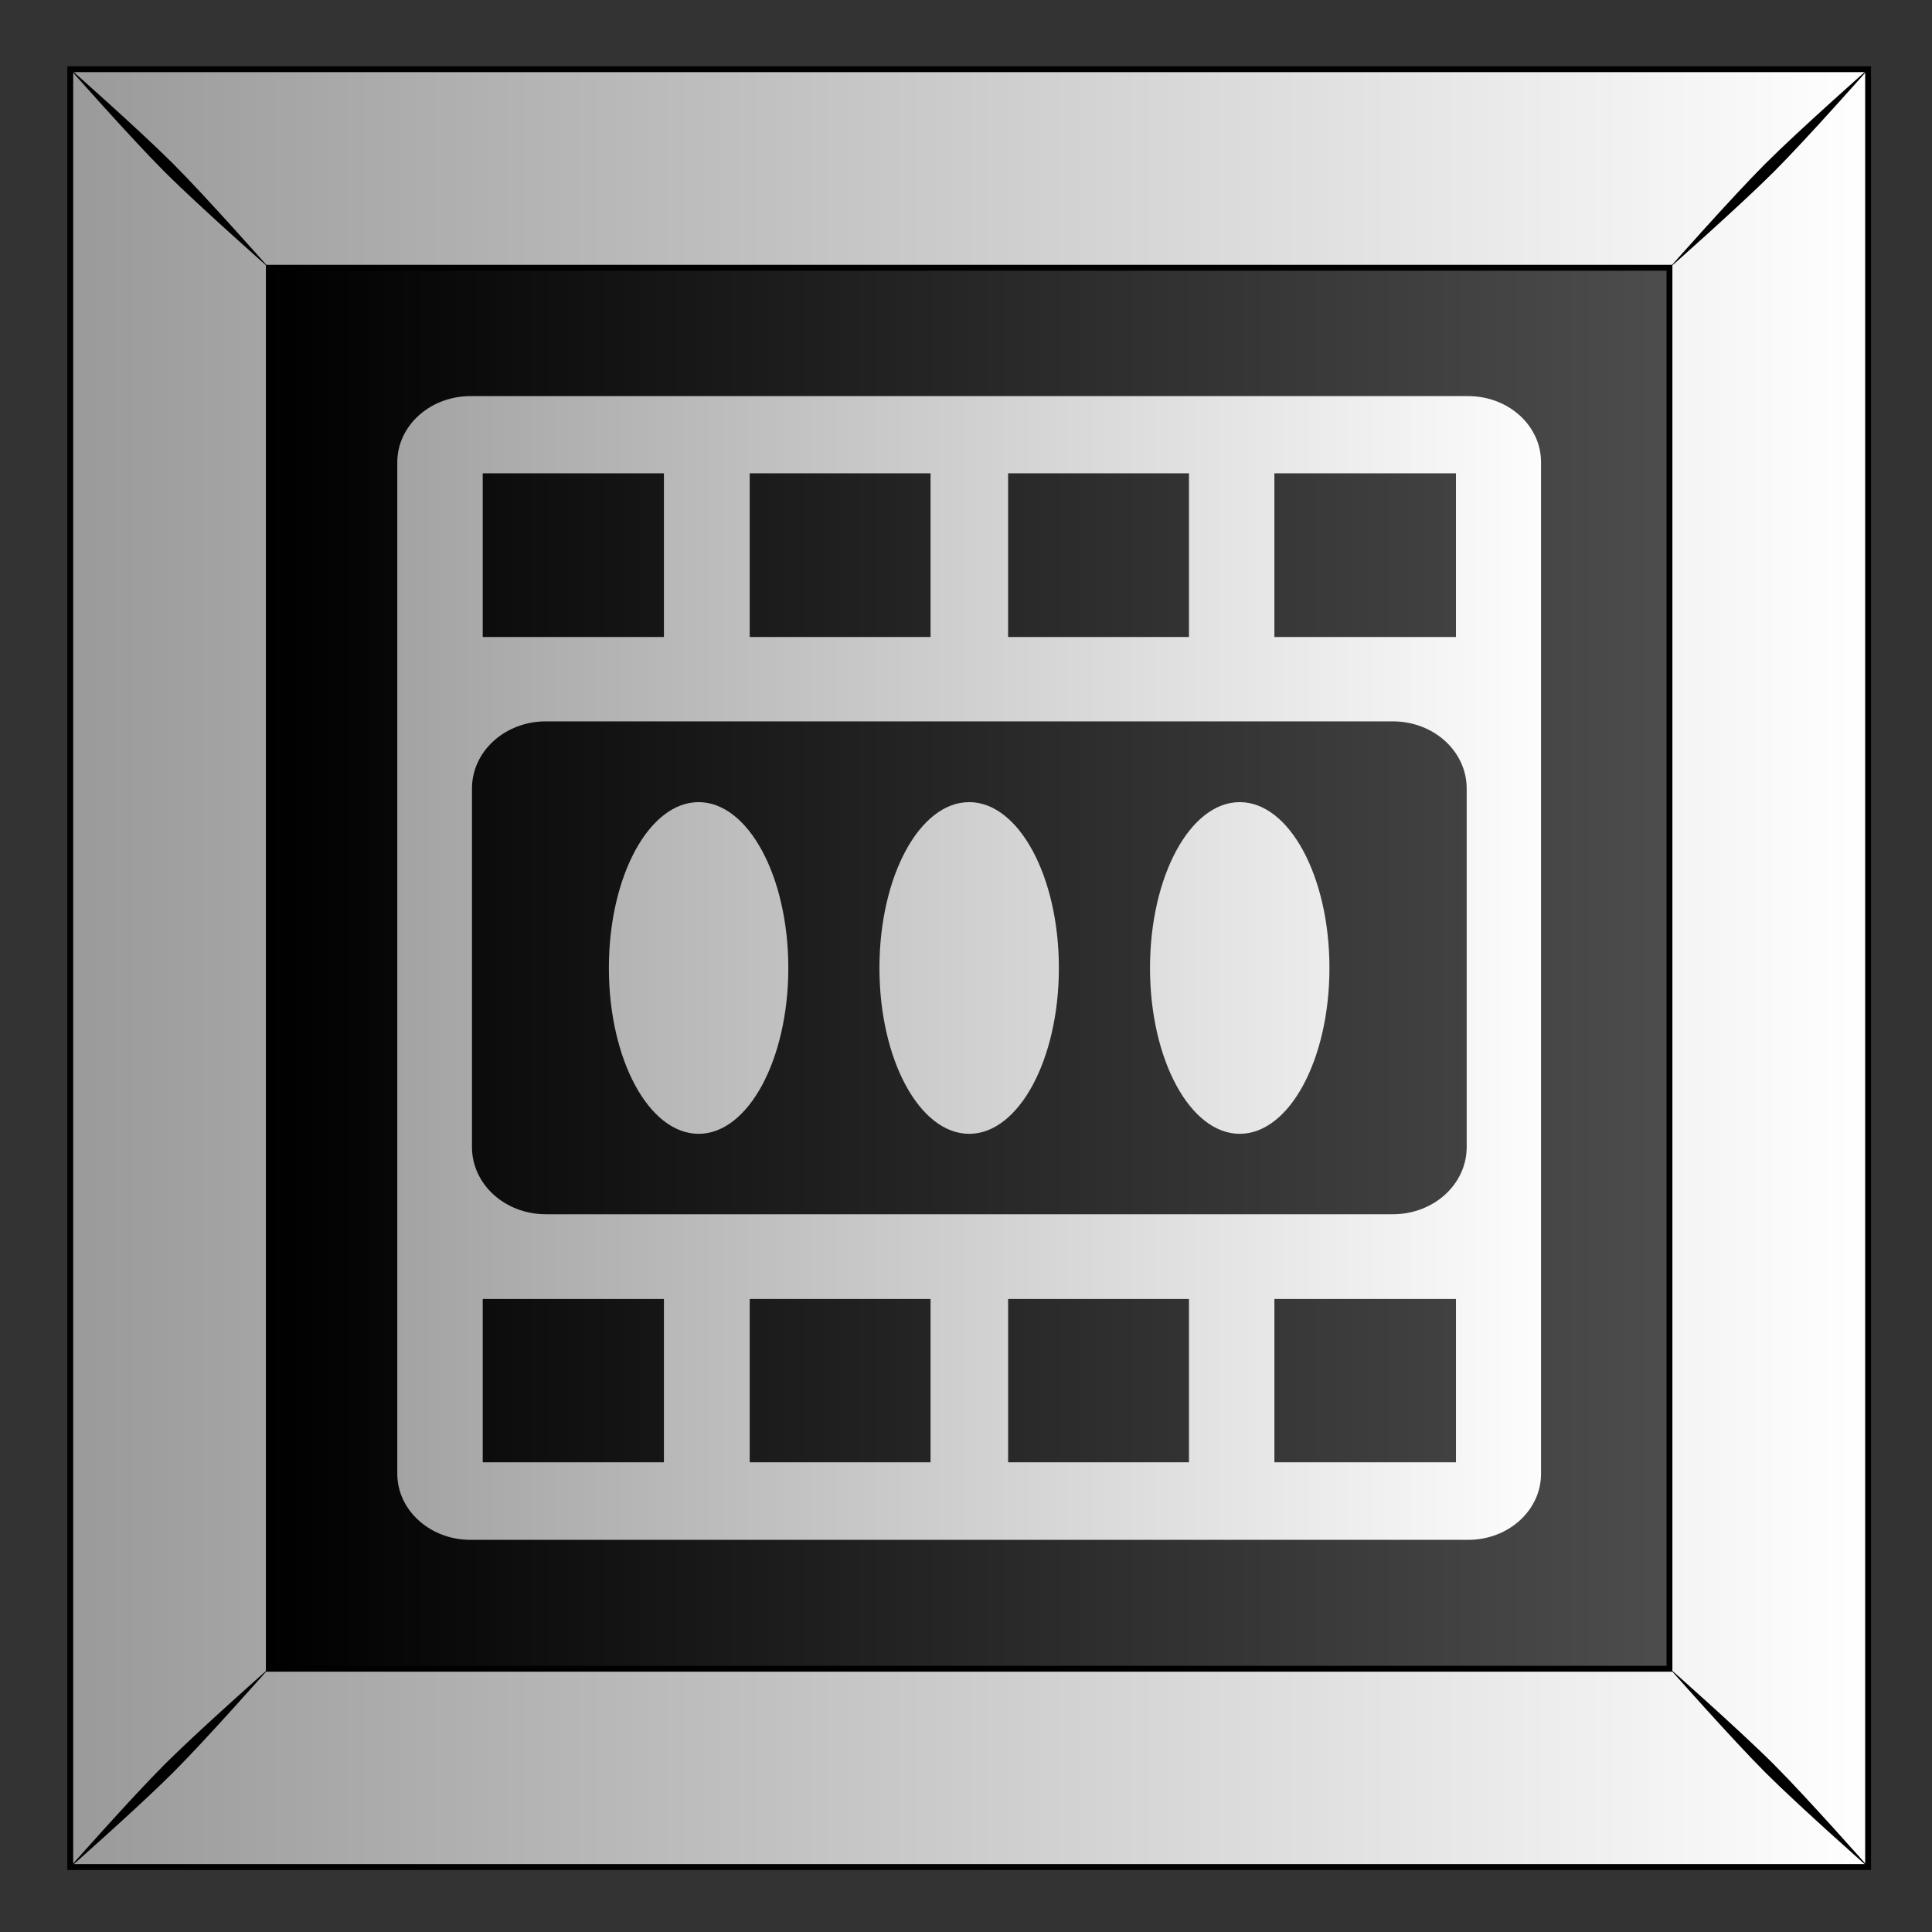 <?xml version="1.0" encoding="UTF-8"?>
<svg version="1.1" viewBox="0 0 300 300" xmlns="http://www.w3.org/2000/svg" xmlns:xlink="http://www.w3.org/1999/xlink">
<rect x="0" y="0" width="300" height="300" fill="#333333" stroke="none"/>
<defs>
<linearGradient id="a">
<stop stop-color="#fff" offset="0"/>
<stop stop-color="#999" offset="1"/>
</linearGradient>
<linearGradient id="d" x1="489.04" x2="611.91" y1="79.775" y2="79.775" gradientTransform="translate(4.2505e-6 1.0521e-6)" gradientUnits="userSpaceOnUse">
<stop offset="0"/>
<stop stop-color="#4d4d4d" offset="1"/>
</linearGradient>
<linearGradient id="c" x1="629.38" x2="470.39" y1="52.962" y2="52.962" gradientTransform="translate(1.5e-5 -3.05e-6)" gradientUnits="userSpaceOnUse" xlink:href="#a"/>
<linearGradient id="b" x1="1070" x2="956.23" y1="684.1" y2="684.1" gradientUnits="userSpaceOnUse" xlink:href="#a"/>
</defs>
<g transform="translate(0 -752.36)">
<g transform="matrix(1.776 0 0 1.776 -1656.4 -292.51)">
<g transform="translate(148.99 141.95)">
<g transform="translate(-5e-6 317.69)">
<g transform="translate(-628.3 160)">
<g transform="translate(946.18 -.014)">
<rect x="471.93" y="-25.245" width="157.18" height="157.18" fill="url(#d)"/>
<path d="m471.93-25.248v157.19h157.19v-157.19l-157.19-3e-6zm17.362 17.362 122.46 2.9e-6v122.49h-122.46v-122.49z" fill="url(#c)" stroke="#000" stroke-width=".513"/>
<path d="m471.76-25.42s5.471 6.197 8.419 9.145 9.168 8.442 9.168 8.442-5.494-6.22-8.441-9.168c-2.948-2.947-9.145-8.419-9.145-8.419zm8.419 148.39c-2.947 2.948-8.419 9.145-8.419 9.145s6.197-5.471 9.145-8.419 8.441-9.168 8.441-9.168-6.22 5.494-9.168 8.442zm139.97-139.97c-2.947 2.947-8.441 9.168-8.441 9.168s6.22-5.494 9.168-8.442c2.947-2.947 8.419-9.145 8.419-9.145s-6.197 5.471-9.145 8.419zm-8.441 131.52s5.494 6.22 8.441 9.168c2.948 2.947 9.145 8.419 9.145 8.419s-5.471-6.197-8.419-9.145c-2.947-2.948-9.168-8.442-9.168-8.442z"/>
</g>
</g>
</g>
</g>
<path d="m973.8 622.96c-3.538 0-6.406 2.588-6.406 5.781v88.438c0 3.193 2.868 5.781 6.406 5.781h87.219c3.538 0 6.375-2.588 6.375-5.781v-88.438c0-3.193-2.837-5.781-6.375-5.781h-87.218zm1.062 6.75h15.844v14.312h-15.844v-14.312zm23.344 0h15.812v14.312h-15.812v-14.312zm22.594 0h15.812v14.312h-15.812v-14.312zm23.281 0h15.875v14.312h-15.875v-14.312zm-63.688 21.688h74.031c3.598 0 6.469 2.628 6.469 5.875v31.345c0 3.247-2.871 5.875-6.469 5.875h-74.031c-3.598 0-6.469-2.628-6.469-5.875v-31.345c0-3.247 2.871-5.875 6.469-5.875zm13.344 7.062c-4.334 0-7.844 6.486-7.844 14.5s3.51 14.5 7.844 14.5c4.334 0 7.844-6.486 7.844-14.5s-3.51-14.5-7.844-14.5zm23.656 0c-4.334 0-7.844 6.486-7.844 14.5s3.51 14.5 7.844 14.5c4.334 0 7.844-6.486 7.844-14.5s-3.51-14.5-7.844-14.5zm23.656 0c-4.334 0-7.844 6.486-7.844 14.5s3.51 14.5 7.844 14.5c4.334 0 7.844-6.486 7.844-14.5s-3.51-14.5-7.844-14.5zm-66.187 43.438h15.844v14.281h-15.844v-14.281zm23.344 0h15.812v14.281h-15.812v-14.281zm22.594 0h15.812v14.281h-15.812v-14.281zm23.281 0h15.875v14.281h-15.875v-14.281z" fill="url(#b)"/>
</g>
</g>
</svg>
